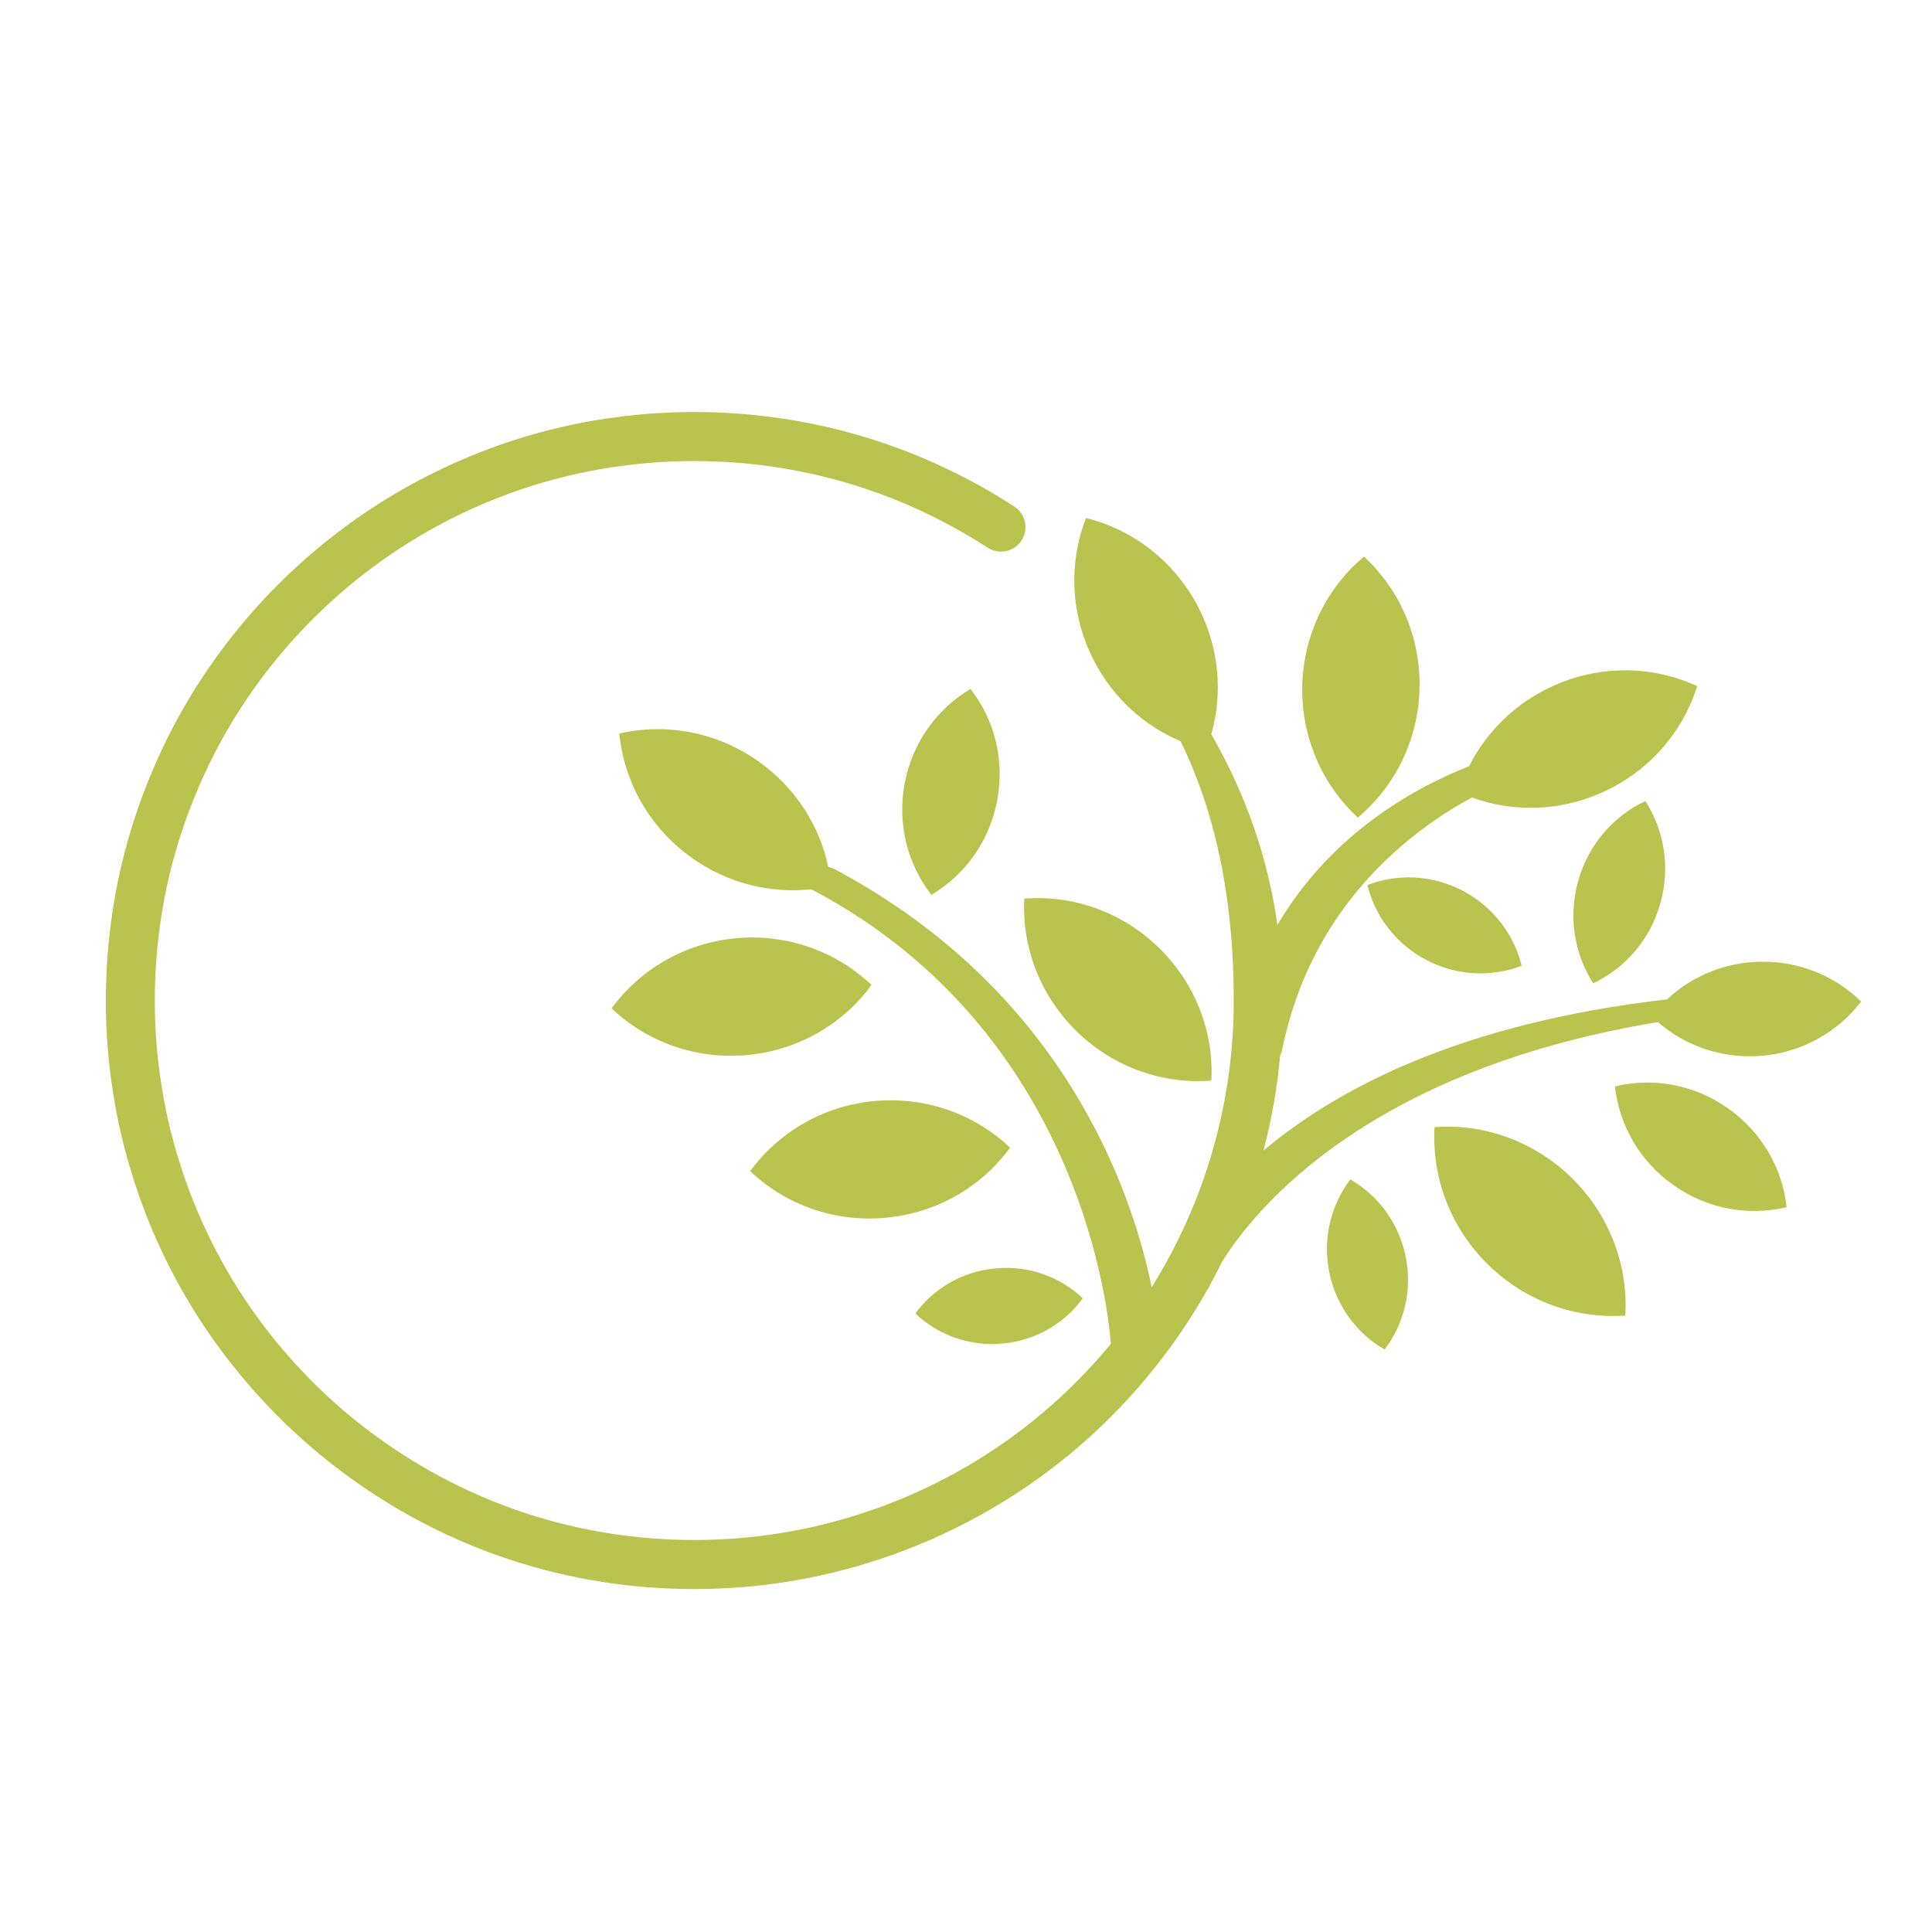 <?xml version="1.0" encoding="utf-8"?>
<!-- Generator: Adobe Illustrator 16.0.0, SVG Export Plug-In . SVG Version: 6.00 Build 0)  -->
<!DOCTYPE svg PUBLIC "-//W3C//DTD SVG 1.1//EN" "http://www.w3.org/Graphics/SVG/1.1/DTD/svg11.dtd">
<svg version="1.1" id="Calque_1" xmlns:x="http://ns.adobe.com/Extensibility/1.0/" xmlns:i="http://ns.adobe.com/AdobeIllustrator/10.0/" xmlns:graph="http://ns.adobe.com/Graphs/1.0/"
	 xmlns="http://www.w3.org/2000/svg" xmlns:xlink="http://www.w3.org/1999/xlink" x="0px" y="0px" width="32px" height="32px"
	 viewBox="0 0 32 32" enable-background="new 0 0 32 32" xml:space="preserve">
<g>
	<path fill="#BAC34D" d="M22.49,13.541c0.606-0.507,1.002-1.272,1.022-2.138c0.02-0.866-0.34-1.648-0.92-2.184
		c-0.605,0.507-1.002,1.272-1.022,2.138C21.551,12.223,21.909,13.006,22.49,13.541z"/>
	<path fill="#BAC34D" d="M22.649,14.659c0.125,0.512,0.465,0.974,0.977,1.242s1.086,0.284,1.577,0.095
		c-0.124-0.512-0.465-0.974-0.976-1.242C23.715,14.486,23.141,14.469,22.649,14.659z"/>
	<path fill="#BAC34D" d="M26.142,14.582c-0.173,0.605-0.063,1.221,0.246,1.704c0.52-0.245,0.938-0.71,1.11-1.315
		c0.174-0.605,0.064-1.221-0.245-1.704C26.733,13.512,26.315,13.977,26.142,14.582z"/>
	<path fill="#BAC34D" d="M29.034,15.934c-0.555,0.039-1.05,0.27-1.423,0.619c-3.374,0.388-5.437,1.454-6.684,2.504
		c0.136-0.514,0.229-1.043,0.277-1.583c0.016-0.029,0.027-0.063,0.035-0.099c0.484-2.38,2.126-3.618,3.141-4.166
		c0.669,0.243,1.437,0.237,2.149-0.08c0.791-0.352,1.346-1.011,1.581-1.765c-0.717-0.331-1.578-0.362-2.369-0.01
		c-0.638,0.283-1.12,0.766-1.408,1.337c-0.896,0.353-2.281,1.11-3.175,2.629c-0.16-1.13-0.534-2.181-1.095-3.159
		c0.191-0.675,0.135-1.428-0.218-2.109c-0.399-0.769-1.091-1.282-1.857-1.472c-0.287,0.736-0.266,1.597,0.133,2.366
		c0.323,0.625,0.841,1.08,1.434,1.331c0.634,1.302,0.88,2.77,0.88,4.294c0,1.725-0.491,3.359-1.359,4.748
		c-0.333-1.614-1.462-4.903-5.248-6.921c-0.035-0.019-0.072-0.032-0.109-0.039c-0.143-0.671-0.53-1.298-1.139-1.736
		c-0.704-0.505-1.553-0.651-2.322-0.473c0.077,0.786,0.485,1.544,1.188,2.05c0.601,0.432,1.308,0.6,1.981,0.53
		c0.021,0.007,0.042,0.016,0.065,0.028c4.408,2.349,4.869,6.973,4.907,7.5c-1.046,1.27-2.446,2.255-4.088,2.797
		c-0.905,0.3-1.85,0.452-2.811,0.452c-1.902,0-3.718-0.59-5.251-1.705C5.591,23.327,5,22.76,4.493,22.12
		c-0.312-0.391-0.592-0.813-0.835-1.256c-0.306-0.562-0.551-1.151-0.727-1.751c-0.11-0.368-0.196-0.749-0.256-1.135
		c-0.074-0.458-0.111-0.93-0.111-1.405c0-0.196,0.007-0.402,0.021-0.614c0.026-0.394,0.081-0.799,0.163-1.207
		c0.122-0.585,0.304-1.161,0.541-1.711c0.159-0.373,0.349-0.743,0.567-1.103c0.229-0.375,0.483-0.732,0.758-1.063
		c0.26-0.313,0.54-0.608,0.831-0.876c0.396-0.364,0.82-0.691,1.261-0.97c0.655-0.417,1.359-0.746,2.097-0.98
		c0.427-0.134,0.867-0.237,1.306-0.306l0.037-0.004c0.73-0.112,1.492-0.133,2.256-0.058c1.214,0.122,2.37,0.484,3.436,1.077
		c0.177,0.099,0.353,0.204,0.521,0.313c0.188,0.122,0.439,0.069,0.561-0.119s0.069-0.439-0.12-0.562
		c-0.183-0.119-0.374-0.234-0.567-0.342c-1.163-0.646-2.425-1.042-3.75-1.175c-0.823-0.081-1.641-0.06-2.429,0.059l-0.037,0.004
		c-0.49,0.075-0.98,0.189-1.458,0.339C7.754,7.532,6.984,7.891,6.271,8.345C5.791,8.65,5.328,9.006,4.896,9.403
		c-0.318,0.292-0.623,0.614-0.905,0.954c-0.3,0.36-0.578,0.751-0.828,1.16c-0.238,0.394-0.446,0.798-0.619,1.204
		c-0.258,0.599-0.457,1.228-0.59,1.868c-0.09,0.445-0.149,0.887-0.178,1.316c-0.015,0.229-0.023,0.454-0.023,0.667
		c0,0.519,0.041,1.034,0.121,1.532c0.065,0.419,0.159,0.837,0.28,1.238c0.191,0.653,0.458,1.297,0.793,1.91
		c0.266,0.484,0.572,0.945,0.912,1.37c0.553,0.697,1.197,1.315,1.915,1.837c1.673,1.218,3.654,1.861,5.729,1.861
		c1.047,0,2.079-0.167,3.065-0.494c2.36-0.781,4.263-2.397,5.426-4.459c0.022-0.027,0.039-0.055,0.047-0.084
		c0-0.001,0-0.002,0.001-0.002c0.068-0.123,0.133-0.249,0.195-0.375c0.56-0.906,2.426-3.163,7.146-3.964
		c0.023-0.004,0.052-0.007,0.082-0.01c0.443,0.385,1.04,0.603,1.683,0.558c0.693-0.05,1.293-0.396,1.678-0.902
		C30.371,16.144,29.729,15.885,29.034,15.934z"/>
	<path fill="#BAC34D" d="M28.619,18.355c-0.569-0.4-1.253-0.51-1.87-0.361c0.068,0.632,0.403,1.238,0.973,1.639
		s1.253,0.51,1.87,0.361C29.524,19.362,29.188,18.756,28.619,18.355z"/>
	<path fill="#BAC34D" d="M22.366,19.535c-0.319,0.418-0.463,0.973-0.349,1.537s0.462,1.019,0.917,1.28
		c0.318-0.417,0.463-0.972,0.349-1.537C23.169,20.252,22.821,19.797,22.366,19.535z"/>
	<path fill="#BAC34D" d="M23.761,18.668c-0.048,0.81,0.246,1.645,0.879,2.271c0.633,0.625,1.472,0.908,2.28,0.851
		c0.048-0.81-0.245-1.645-0.878-2.271C25.409,18.894,24.57,18.61,23.761,18.668z"/>
	<path fill="#BAC34D" d="M17.838,17.087c0.62,0.604,1.438,0.873,2.226,0.811c0.041-0.788-0.251-1.599-0.872-2.203
		c-0.622-0.604-1.439-0.873-2.227-0.811C16.925,15.673,17.217,16.483,17.838,17.087z"/>
	<path fill="#BAC34D" d="M12.196,15.54c-0.863,0.078-1.6,0.524-2.066,1.162c0.573,0.544,1.377,0.851,2.24,0.773
		c0.862-0.077,1.6-0.523,2.065-1.161C13.864,15.77,13.059,15.463,12.196,15.54z"/>
	<path fill="#BAC34D" d="M14.491,18.236c-0.862,0.078-1.6,0.524-2.066,1.162c0.573,0.544,1.378,0.851,2.24,0.772
		c0.862-0.077,1.6-0.523,2.065-1.161C16.159,18.466,15.354,18.159,14.491,18.236z"/>
	<path fill="#BAC34D" d="M15.161,21.756c0.369,0.35,0.888,0.548,1.443,0.498c0.555-0.05,1.031-0.338,1.33-0.749
		c-0.367-0.351-0.886-0.548-1.442-0.497C15.936,21.058,15.46,21.344,15.161,21.756z"/>
	<path fill="#BAC34D" d="M14.985,12.971c-0.129,0.683,0.052,1.35,0.441,1.851c0.546-0.323,0.96-0.876,1.09-1.56
		c0.13-0.683-0.051-1.35-0.441-1.851C15.529,11.733,15.115,12.288,14.985,12.971z"/>
</g>
</svg>
